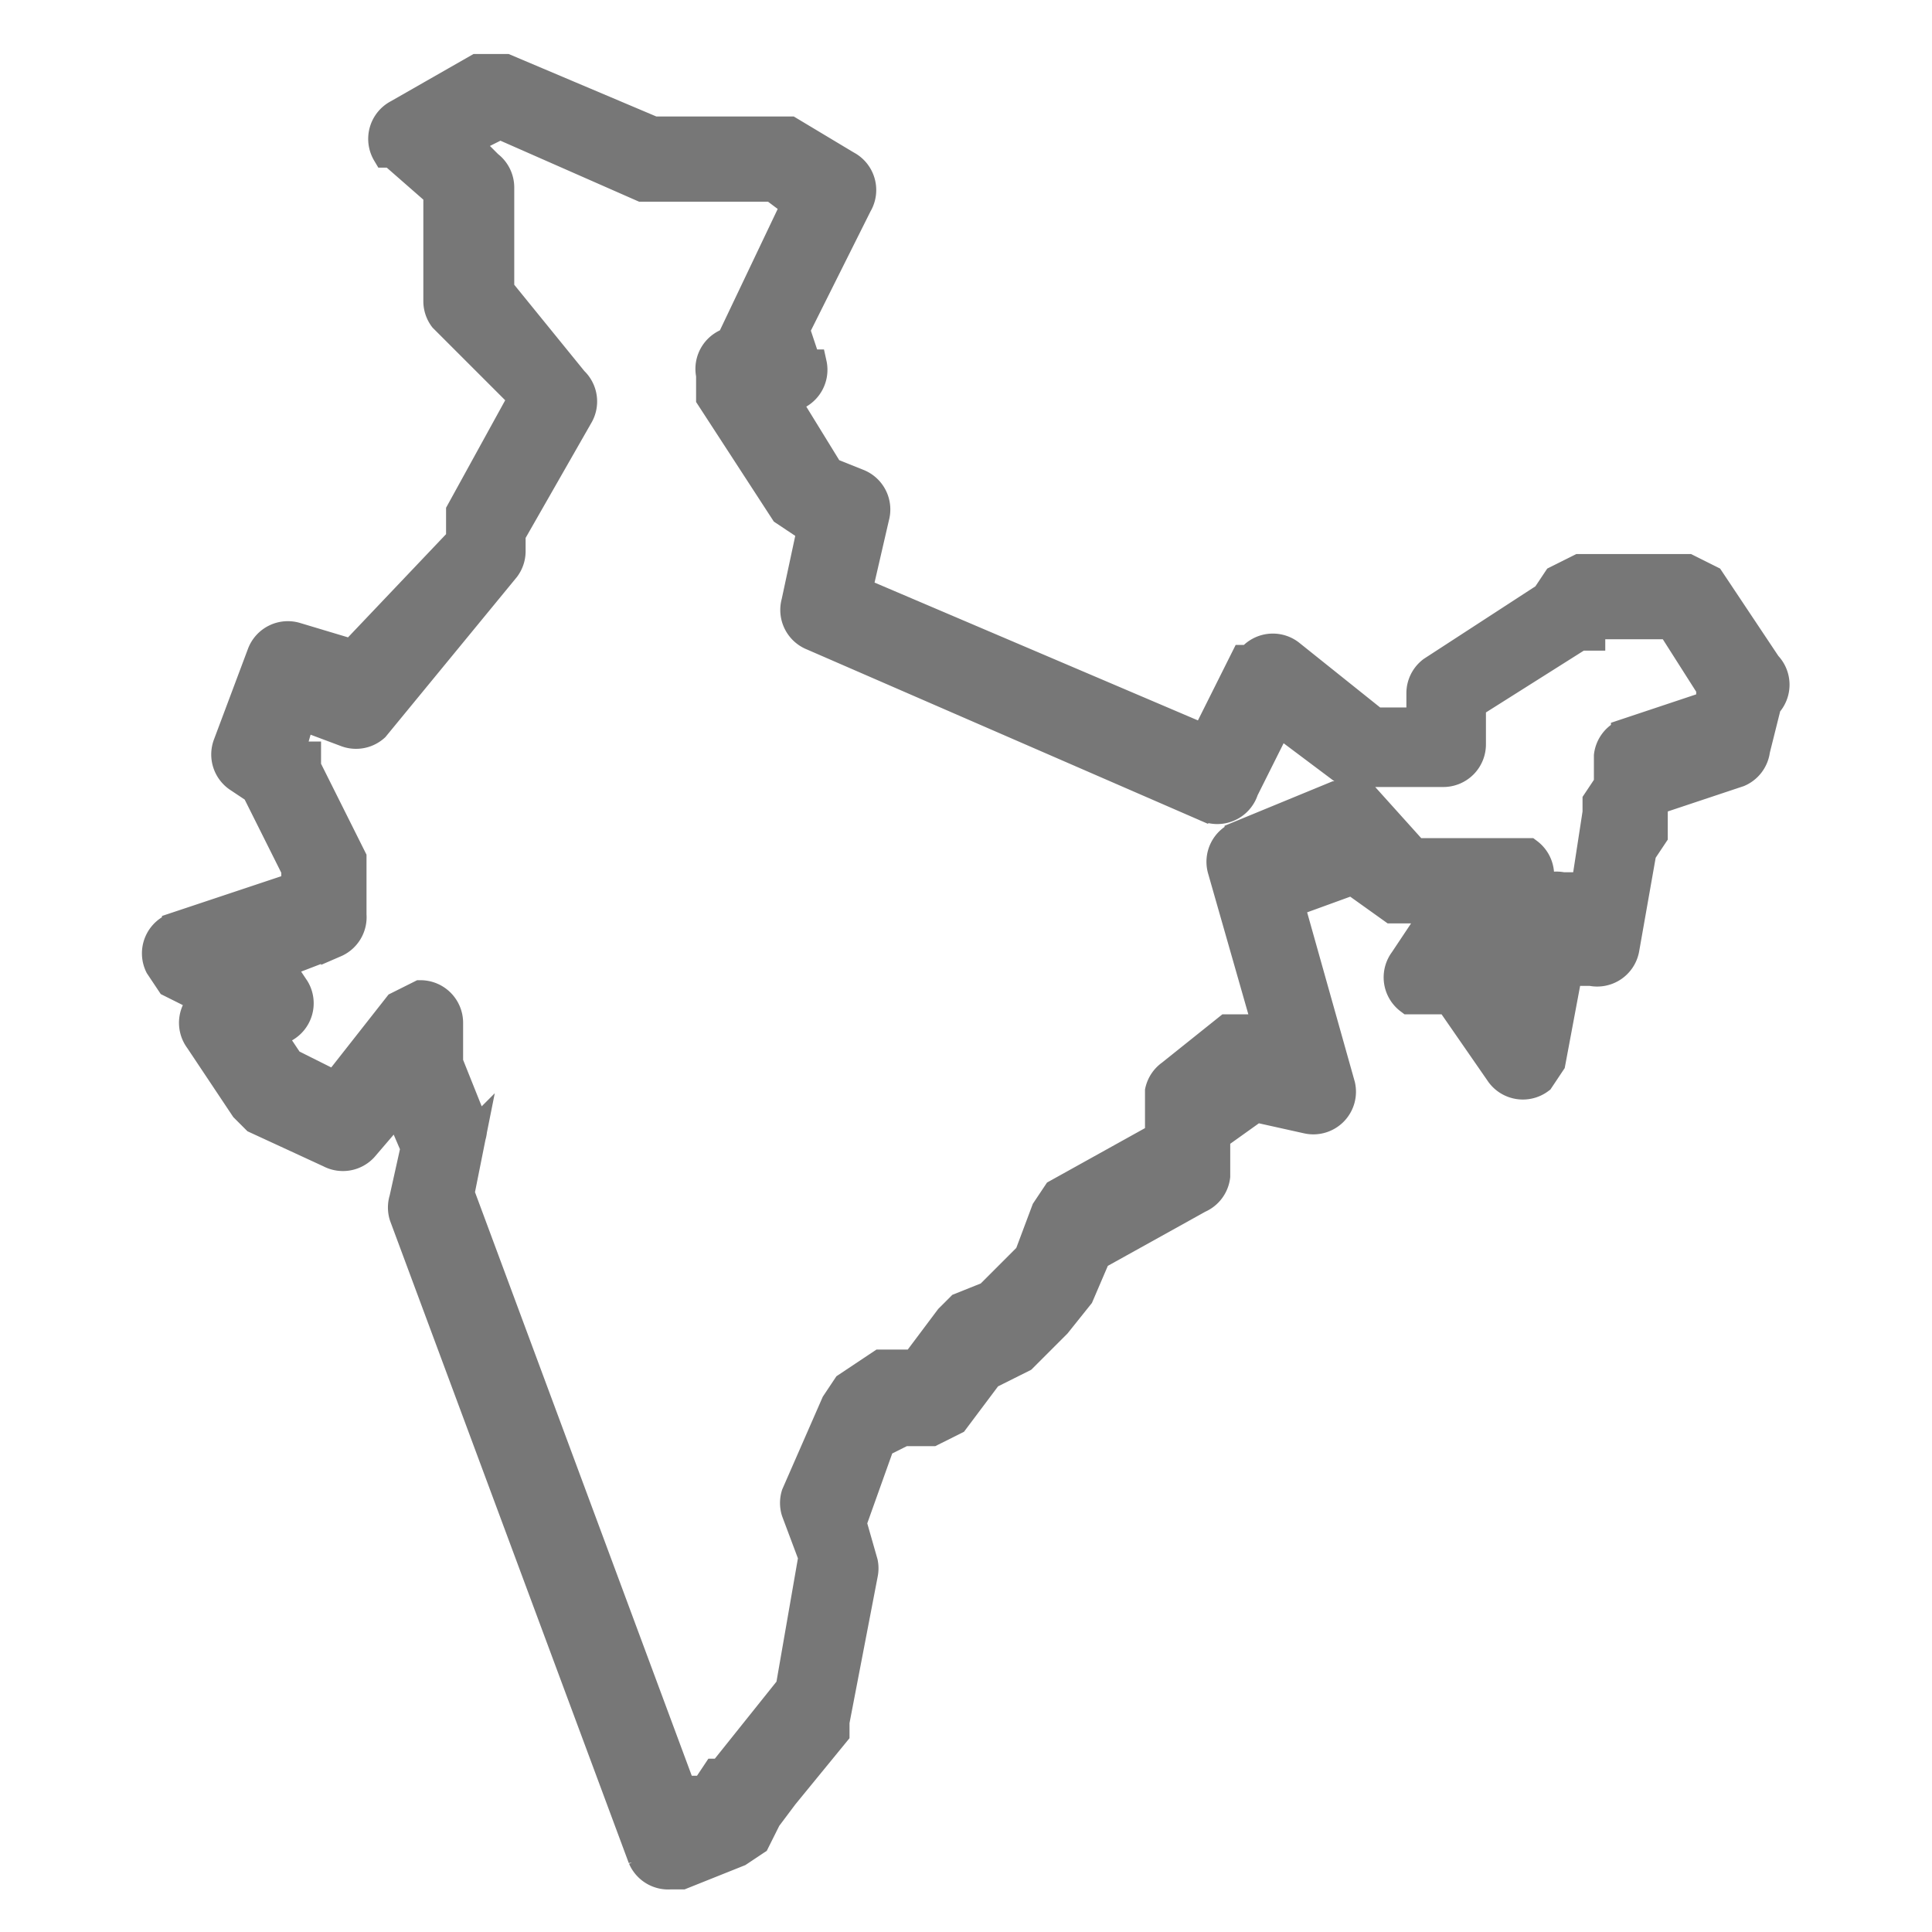 <svg id="Layer_1" data-name="Layer 1" xmlns="http://www.w3.org/2000/svg" width="34" height="34" viewBox="0 0 34 34">
  <defs>
    <style>
      .cls-1 {
        fill: #fff;
      }

      .cls-2 {
        fill: #777;
        stroke: #777;
        stroke-width: 0.5px;
      }
    </style>
  </defs>
  <title>india</title>
  <rect class="cls-1" width="34" height="34"/>
  <g id="india">
    <g id="India_default_" data-name="India default ">
      <g id="Group_3047" data-name="Group 3047">
        <path id="Path_8292" data-name="Path 8292" class="cls-2" d="M31.1,11.7l-1-1.5-.4-.2H27.8l-.4.2-.2.3-2,1.3a.5.5,0,0,0-.2.4v.5h-.8l-1.5-1.2a.5.5,0,0,0-.7.1h-.1L21.2,13l-6.1-2.6.3-1.3a.5.5,0,0,0-.3-.6l-.5-.2-.8-1.3h.1a.5.5,0,0,0,.4-.6h-.1L14,5.8l1.1-2.2a.5.5,0,0,0-.2-.7l-1-.6H11.5L8.9,1.2H8.4L7,2a.5.5,0,0,0-.2.7h.1l.8.7V5.3a.5.5,0,0,0,.1.3L9.2,7,8.1,9v.5L6.2,11.5l-1-.3a.5.5,0,0,0-.6.3L4,13.1a.5.5,0,0,0,.2.6l.3.2.7,1.4v.3l-2.1.7a.5.5,0,0,0-.3.7l.2.3.6.3a.5.5,0,0,0-.1.7l.8,1.2.2.2,1.3.6a.5.5,0,0,0,.6-.1l.6-.7.3.7-.2.9a.5.5,0,0,0,0,.3l4.2,11.3a.5.5,0,0,0,.5.3H12l1-.4.3-.2.2-.4.3-.4.9-1.1v-.2l.5-2.6a.5.5,0,0,0,0-.2l-.2-.7.5-1.4.4-.2h.5l.4-.2.6-.8.6-.3.6-.6.4-.5.3-.7,1.8-1a.5.5,0,0,0,.3-.4v-.7l.7-.5.9.2a.5.5,0,0,0,.6-.6l-.9-3.2,1.1-.4.7.5h.8l-.6.9a.5.5,0,0,0,.1.7h.7l.9,1.3a.5.5,0,0,0,.7.1l.2-.3.3-1.6h.4a.5.5,0,0,0,.6-.4h0l.3-1.7.2-.3v-.6l1.5-.5a.5.5,0,0,0,.3-.4l.2-.8A.5.5,0,0,0,31.1,11.7Zm-1,.7-1.5.5a.5.5,0,0,0-.3.4v.5l-.2.3v.2l-.2,1.3h-.4a.5.5,0,0,0-.6.4h0V17l-.4-.5h-.1l.6-.8a.5.5,0,0,0-.1-.7H24.9L24,14h-.5l-1.7.7a.5.5,0,0,0-.3.6l.8,2.8h-.7l-1,.8a.5.5,0,0,0-.2.3V20l-1.8,1-.2.3-.3.8-.7.7-.5.2-.2.2-.6.8h-.6l-.6.4-.2.3L14,26.3a.5.5,0,0,0,0,.3l.3.8-.4,2.3-.8,1-.4.5h-.1l-.2.3h-.4L8.1,21l.2-1a.5.5,0,0,0,0-.3l-.4-1V18a.5.5,0,0,0-.5-.5l-.4.2L5.9,19.1l-.8-.4-.4-.6H5a.5.5,0,0,0,.2-.7L5,17.1H4.6l1.3-.5a.5.5,0,0,0,.3-.5v-1l-.8-1.6v-.2H5.1l.2-.7.8.3a.5.5,0,0,0,.5-.1L8.9,10a.5.5,0,0,0,.1-.3V9.4l1.2-2.1a.5.5,0,0,0-.1-.6L8.8,5.1V3.3a.5.5,0,0,0-.2-.4l-.4-.4.6-.3,2.5,1.1h2.3l.4.3-1,2.1A.5.5,0,0,0,13,6h-.1a.5.5,0,0,0-.4.6V7l1.3,2,.3.2h.2L14,10.6a.5.5,0,0,0,.3.6l6.9,3a.5.5,0,0,0,.7-.3l.6-1.2,1.2.9h1.7a.5.5,0,0,0,.5-.5v-.7l1.9-1.2H28v-.2h1.4l.7,1.1Z"/>
      </g>
    </g>
  </g>
</svg>
